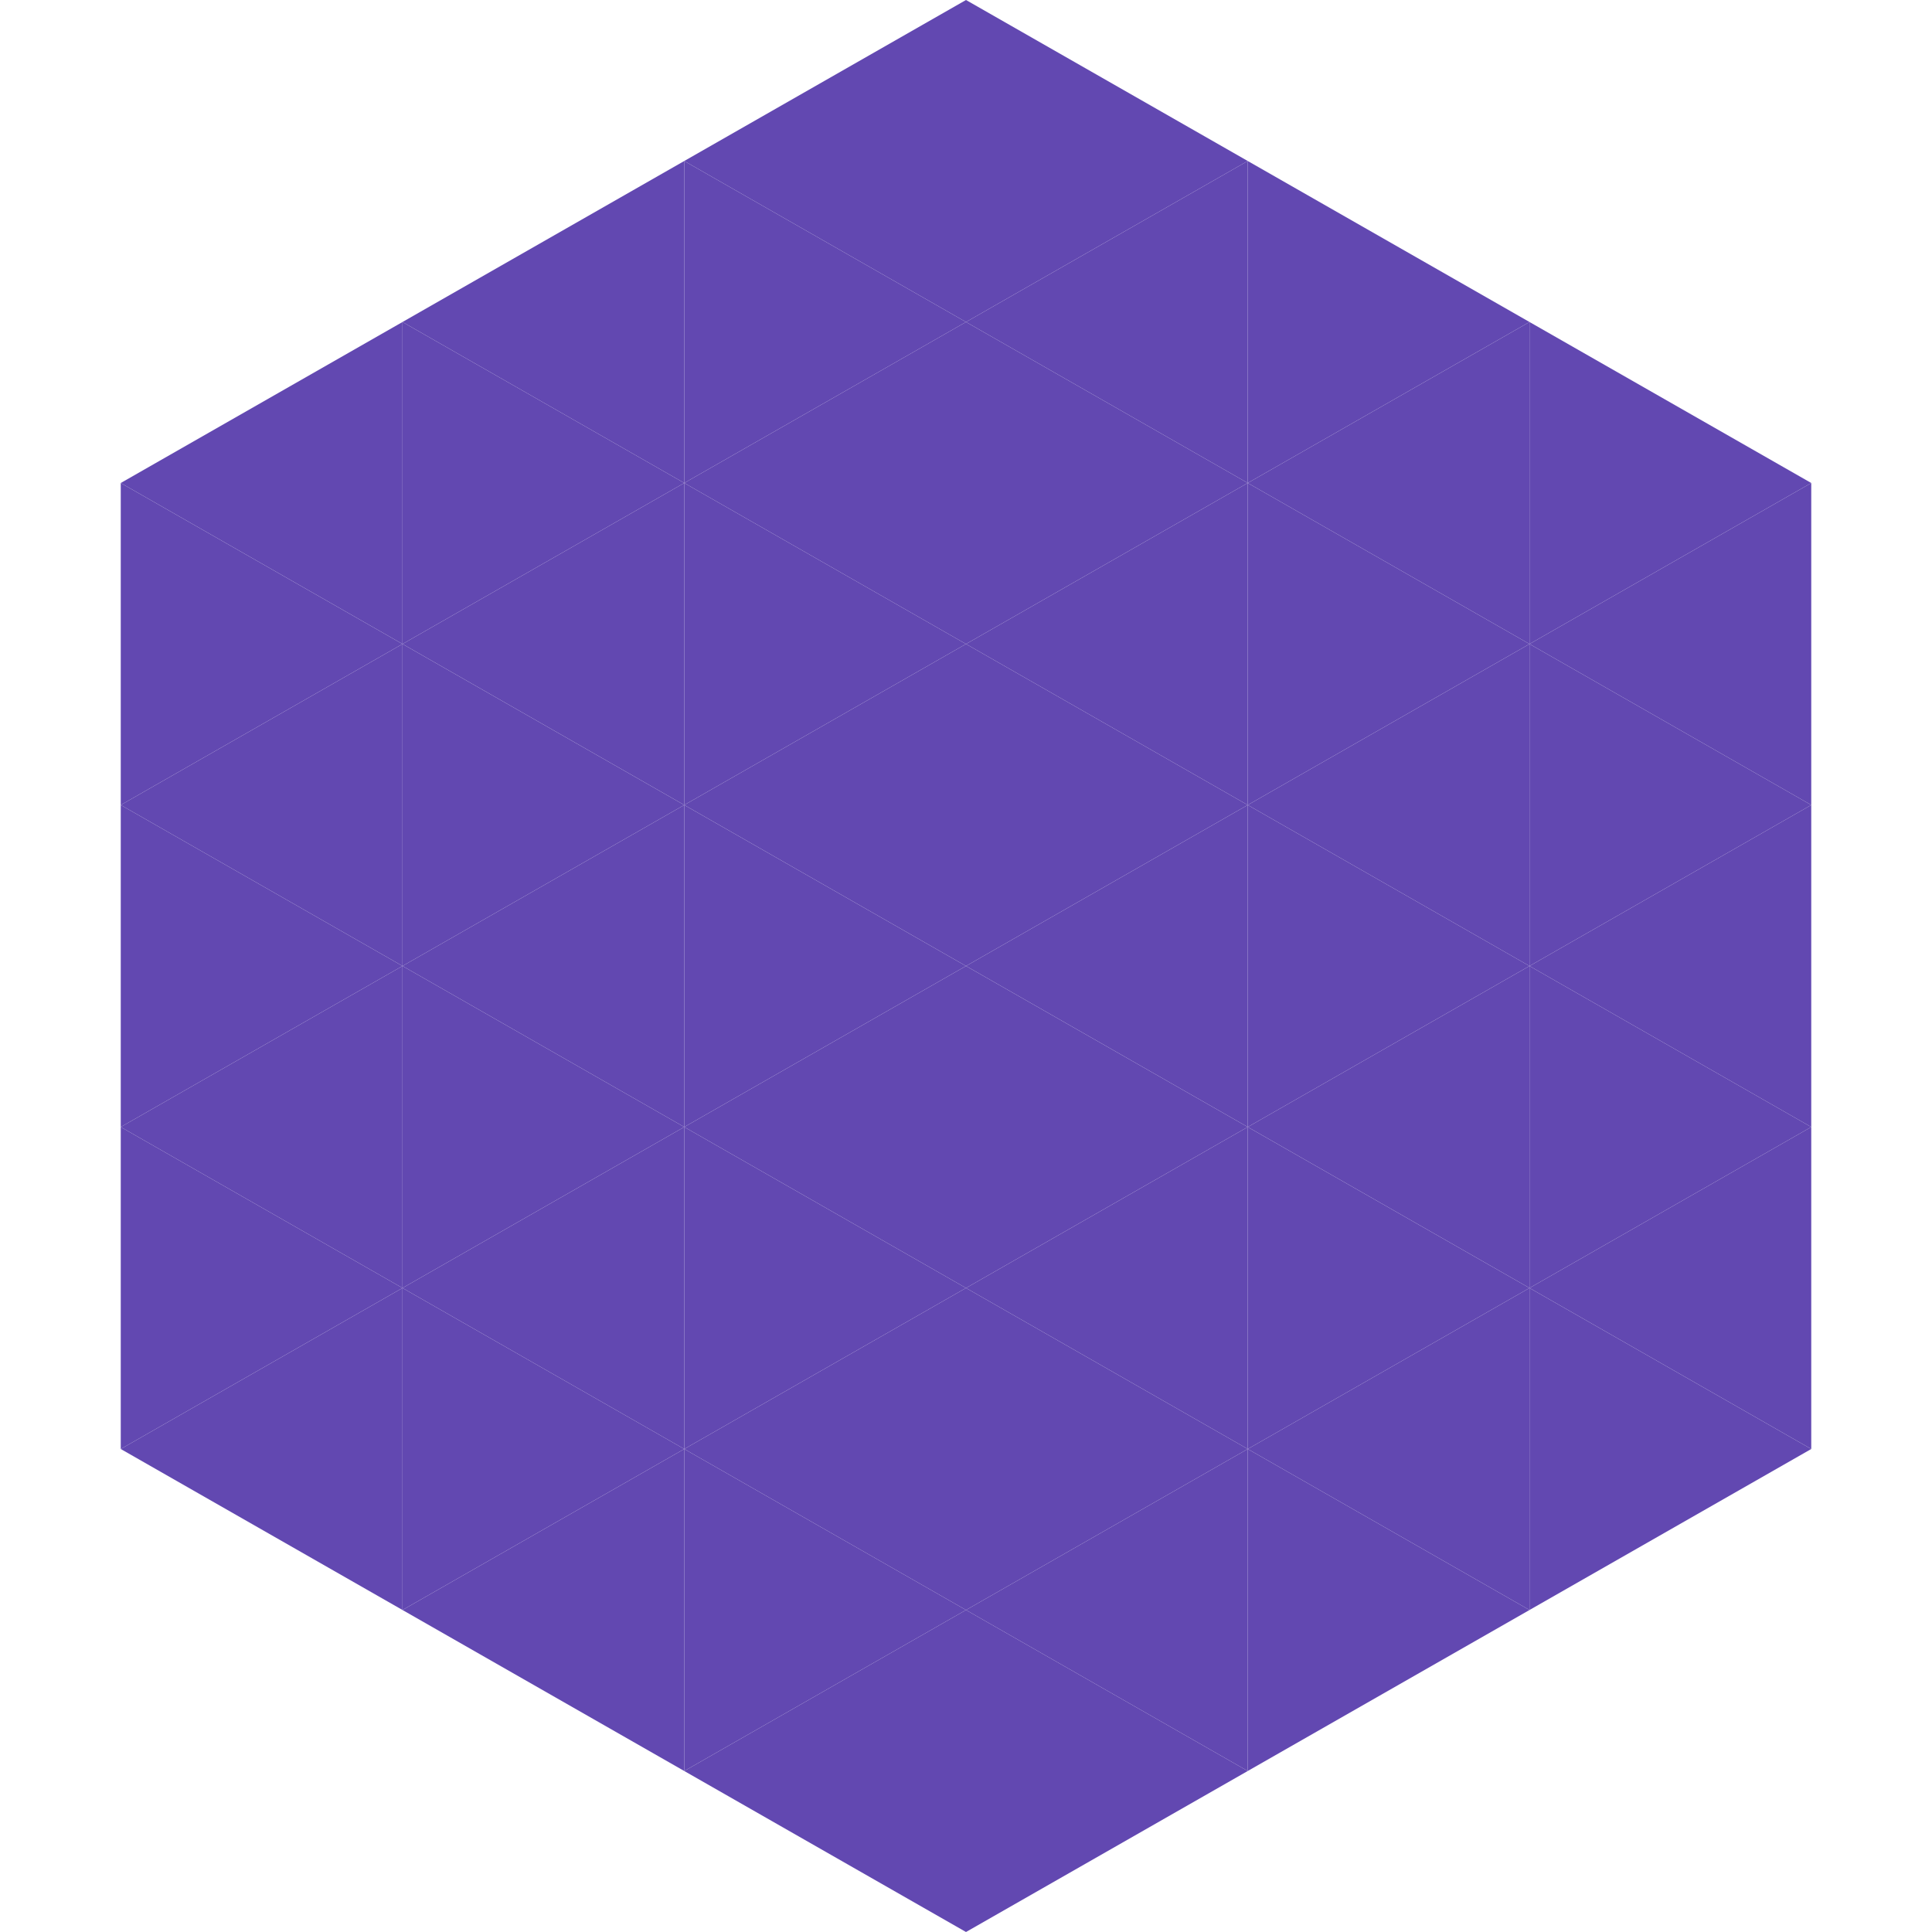 <?xml version="1.0"?>
<!-- Generated by SVGo -->
<svg width="240" height="240"
     xmlns="http://www.w3.org/2000/svg"
     xmlns:xlink="http://www.w3.org/1999/xlink">
<polygon points="50,40 15,60 50,80" style="fill:rgb(98,72,177)" />
<polygon points="190,40 225,60 190,80" style="fill:rgb(98,72,177)" />
<polygon points="15,60 50,80 15,100" style="fill:rgb(98,72,177)" />
<polygon points="225,60 190,80 225,100" style="fill:rgb(98,72,177)" />
<polygon points="50,80 15,100 50,120" style="fill:rgb(98,72,177)" />
<polygon points="190,80 225,100 190,120" style="fill:rgb(98,72,177)" />
<polygon points="15,100 50,120 15,140" style="fill:rgb(98,72,177)" />
<polygon points="225,100 190,120 225,140" style="fill:rgb(98,72,177)" />
<polygon points="50,120 15,140 50,160" style="fill:rgb(98,72,177)" />
<polygon points="190,120 225,140 190,160" style="fill:rgb(98,72,177)" />
<polygon points="15,140 50,160 15,180" style="fill:rgb(98,72,177)" />
<polygon points="225,140 190,160 225,180" style="fill:rgb(98,72,177)" />
<polygon points="50,160 15,180 50,200" style="fill:rgb(98,72,177)" />
<polygon points="190,160 225,180 190,200" style="fill:rgb(98,72,177)" />
<polygon points="15,180 50,200 15,220" style="fill:rgb(255,255,255); fill-opacity:0" />
<polygon points="225,180 190,200 225,220" style="fill:rgb(255,255,255); fill-opacity:0" />
<polygon points="50,0 85,20 50,40" style="fill:rgb(255,255,255); fill-opacity:0" />
<polygon points="190,0 155,20 190,40" style="fill:rgb(255,255,255); fill-opacity:0" />
<polygon points="85,20 50,40 85,60" style="fill:rgb(98,72,177)" />
<polygon points="155,20 190,40 155,60" style="fill:rgb(98,72,177)" />
<polygon points="50,40 85,60 50,80" style="fill:rgb(98,72,177)" />
<polygon points="190,40 155,60 190,80" style="fill:rgb(98,72,177)" />
<polygon points="85,60 50,80 85,100" style="fill:rgb(98,72,177)" />
<polygon points="155,60 190,80 155,100" style="fill:rgb(98,72,177)" />
<polygon points="50,80 85,100 50,120" style="fill:rgb(98,72,177)" />
<polygon points="190,80 155,100 190,120" style="fill:rgb(98,72,177)" />
<polygon points="85,100 50,120 85,140" style="fill:rgb(98,72,177)" />
<polygon points="155,100 190,120 155,140" style="fill:rgb(98,72,177)" />
<polygon points="50,120 85,140 50,160" style="fill:rgb(98,72,177)" />
<polygon points="190,120 155,140 190,160" style="fill:rgb(98,72,177)" />
<polygon points="85,140 50,160 85,180" style="fill:rgb(98,72,177)" />
<polygon points="155,140 190,160 155,180" style="fill:rgb(98,72,177)" />
<polygon points="50,160 85,180 50,200" style="fill:rgb(98,72,177)" />
<polygon points="190,160 155,180 190,200" style="fill:rgb(98,72,177)" />
<polygon points="85,180 50,200 85,220" style="fill:rgb(98,72,177)" />
<polygon points="155,180 190,200 155,220" style="fill:rgb(98,72,177)" />
<polygon points="120,0 85,20 120,40" style="fill:rgb(98,72,177)" />
<polygon points="120,0 155,20 120,40" style="fill:rgb(98,72,177)" />
<polygon points="85,20 120,40 85,60" style="fill:rgb(98,72,177)" />
<polygon points="155,20 120,40 155,60" style="fill:rgb(98,72,177)" />
<polygon points="120,40 85,60 120,80" style="fill:rgb(98,72,177)" />
<polygon points="120,40 155,60 120,80" style="fill:rgb(98,72,177)" />
<polygon points="85,60 120,80 85,100" style="fill:rgb(98,72,177)" />
<polygon points="155,60 120,80 155,100" style="fill:rgb(98,72,177)" />
<polygon points="120,80 85,100 120,120" style="fill:rgb(98,72,177)" />
<polygon points="120,80 155,100 120,120" style="fill:rgb(98,72,177)" />
<polygon points="85,100 120,120 85,140" style="fill:rgb(98,72,177)" />
<polygon points="155,100 120,120 155,140" style="fill:rgb(98,72,177)" />
<polygon points="120,120 85,140 120,160" style="fill:rgb(98,72,177)" />
<polygon points="120,120 155,140 120,160" style="fill:rgb(98,72,177)" />
<polygon points="85,140 120,160 85,180" style="fill:rgb(98,72,177)" />
<polygon points="155,140 120,160 155,180" style="fill:rgb(98,72,177)" />
<polygon points="120,160 85,180 120,200" style="fill:rgb(98,72,177)" />
<polygon points="120,160 155,180 120,200" style="fill:rgb(98,72,177)" />
<polygon points="85,180 120,200 85,220" style="fill:rgb(98,72,177)" />
<polygon points="155,180 120,200 155,220" style="fill:rgb(98,72,177)" />
<polygon points="120,200 85,220 120,240" style="fill:rgb(98,72,177)" />
<polygon points="120,200 155,220 120,240" style="fill:rgb(98,72,177)" />
<polygon points="85,220 120,240 85,260" style="fill:rgb(255,255,255); fill-opacity:0" />
<polygon points="155,220 120,240 155,260" style="fill:rgb(255,255,255); fill-opacity:0" />
</svg>
